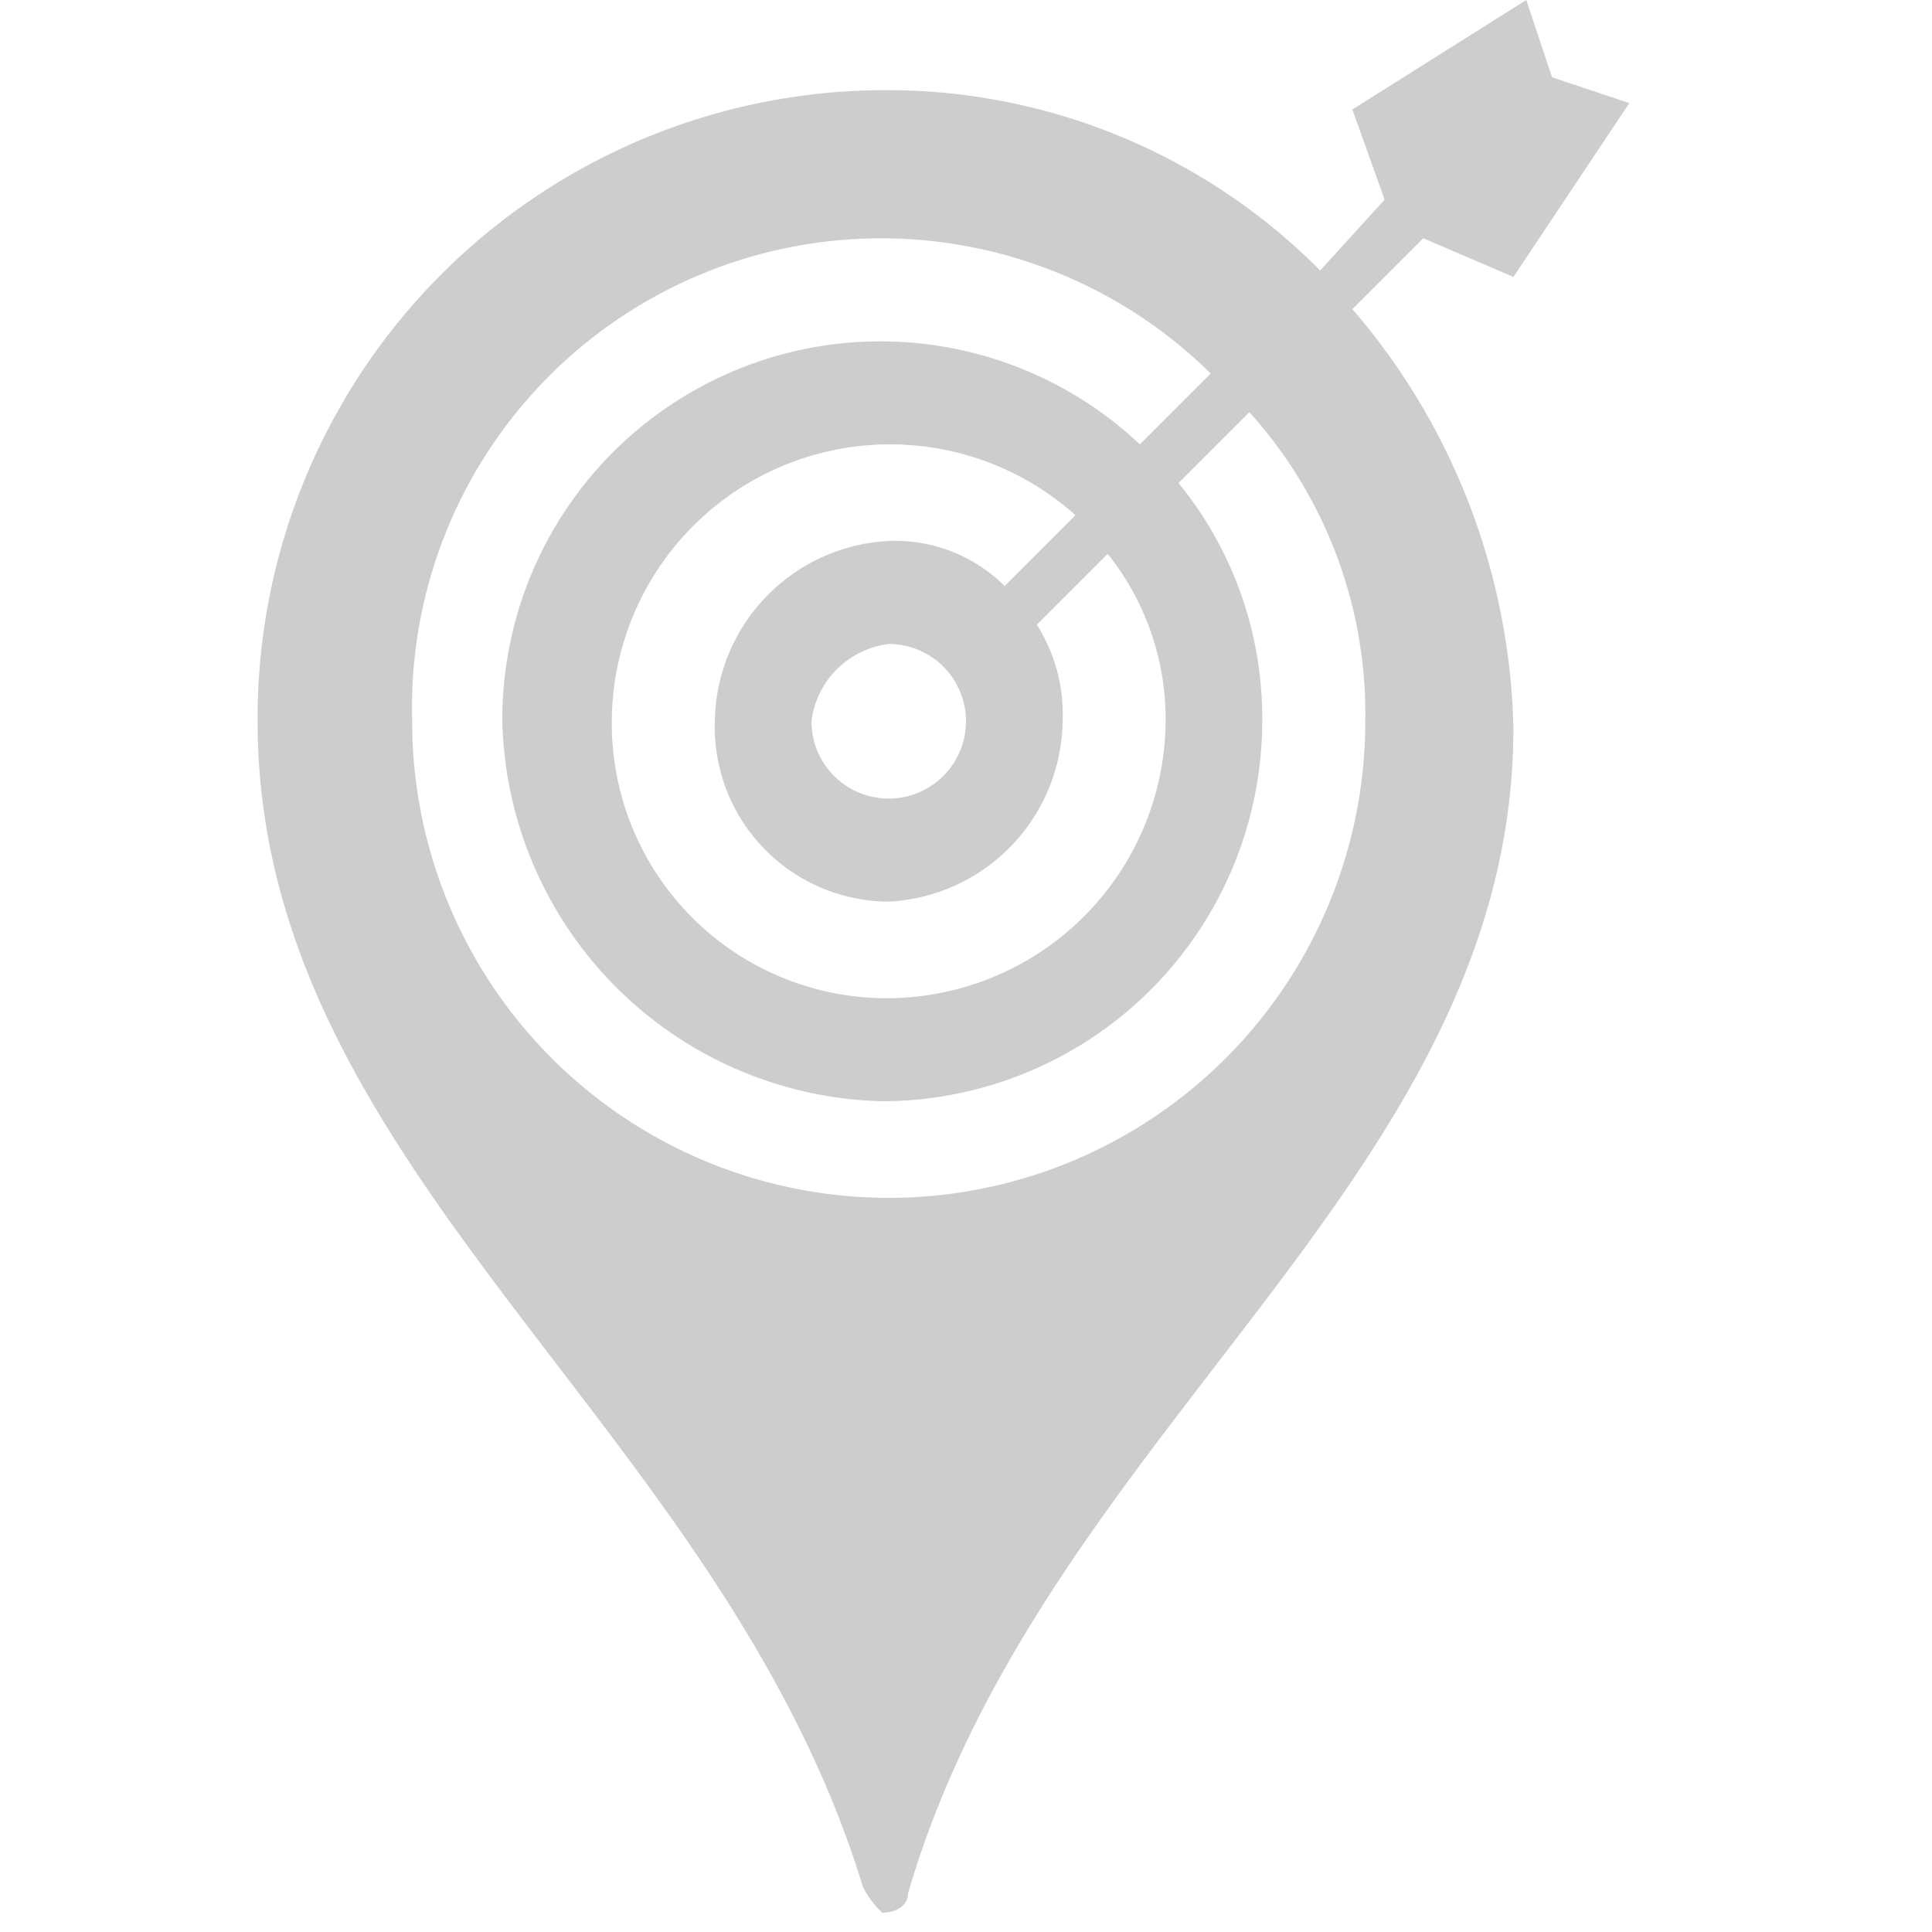 <svg xmlns="http://www.w3.org/2000/svg" xmlns:xlink="http://www.w3.org/1999/xlink" width="30" height="30" viewBox="0 0 30 30">
  <defs>
    <clipPath id="clip-path">
      <rect id="Rectangle_21994" data-name="Rectangle 21994" width="30" height="30" transform="translate(192 5549)" fill="#fff" stroke="#707070" stroke-width="1"/>
    </clipPath>
  </defs>
  <g id="Mask_Group_1463" data-name="Mask Group 1463" transform="translate(-192 -5549)" clip-path="url(#clip-path)">
    <path id="Union_82" d="M874.7,39.5c-2.2-7.2-9.4-11.1-9.4-18.1a9.752,9.752,0,0,1,9.8-9.8,9.465,9.465,0,0,1,6.7,2.8l1-1.1-.5-1.4,2.7-1.7.4,1.2,1.2.4-1.8,2.7-1.4-.6L882.3,15a10.311,10.311,0,0,1,2.5,6.5c0,7-7.3,10.9-9.4,18.1,0,.2-.2.3-.4.3A1.38,1.38,0,0,1,874.7,39.5Zm-7-18.1a7.4,7.4,0,1,0,14.8,0h0a6.986,6.986,0,0,0-1.8-4.8l-1.1,1.1a5.77,5.77,0,0,1,1.3,3.7,5.911,5.911,0,0,1-5.9,5.9,6.045,6.045,0,0,1-5.9-5.9,5.872,5.872,0,0,1,9.9-4.3l1.1-1.1a7.286,7.286,0,0,0-12.4,5.4Zm3.1,0a4.268,4.268,0,0,0,4.3,4.3,4.332,4.332,0,0,0,4.3-4.3,4.108,4.108,0,0,0-.9-2.6l-1.1,1.1a2.6,2.6,0,0,1,.4,1.5,2.843,2.843,0,0,1-2.7,2.8,2.712,2.712,0,0,1-2.7-2.8,2.843,2.843,0,0,1,2.7-2.8,2.41,2.41,0,0,1,1.8.7l1.1-1.1a4.32,4.32,0,0,0-7.2,3.2Zm3.1,0a1.2,1.2,0,1,0,1.2-1.2,1.379,1.379,0,0,0-1.2,1.2Z" transform="translate(-669.3 5538.8)" fill="#cdcdcd"/>
  </g>
</svg>
